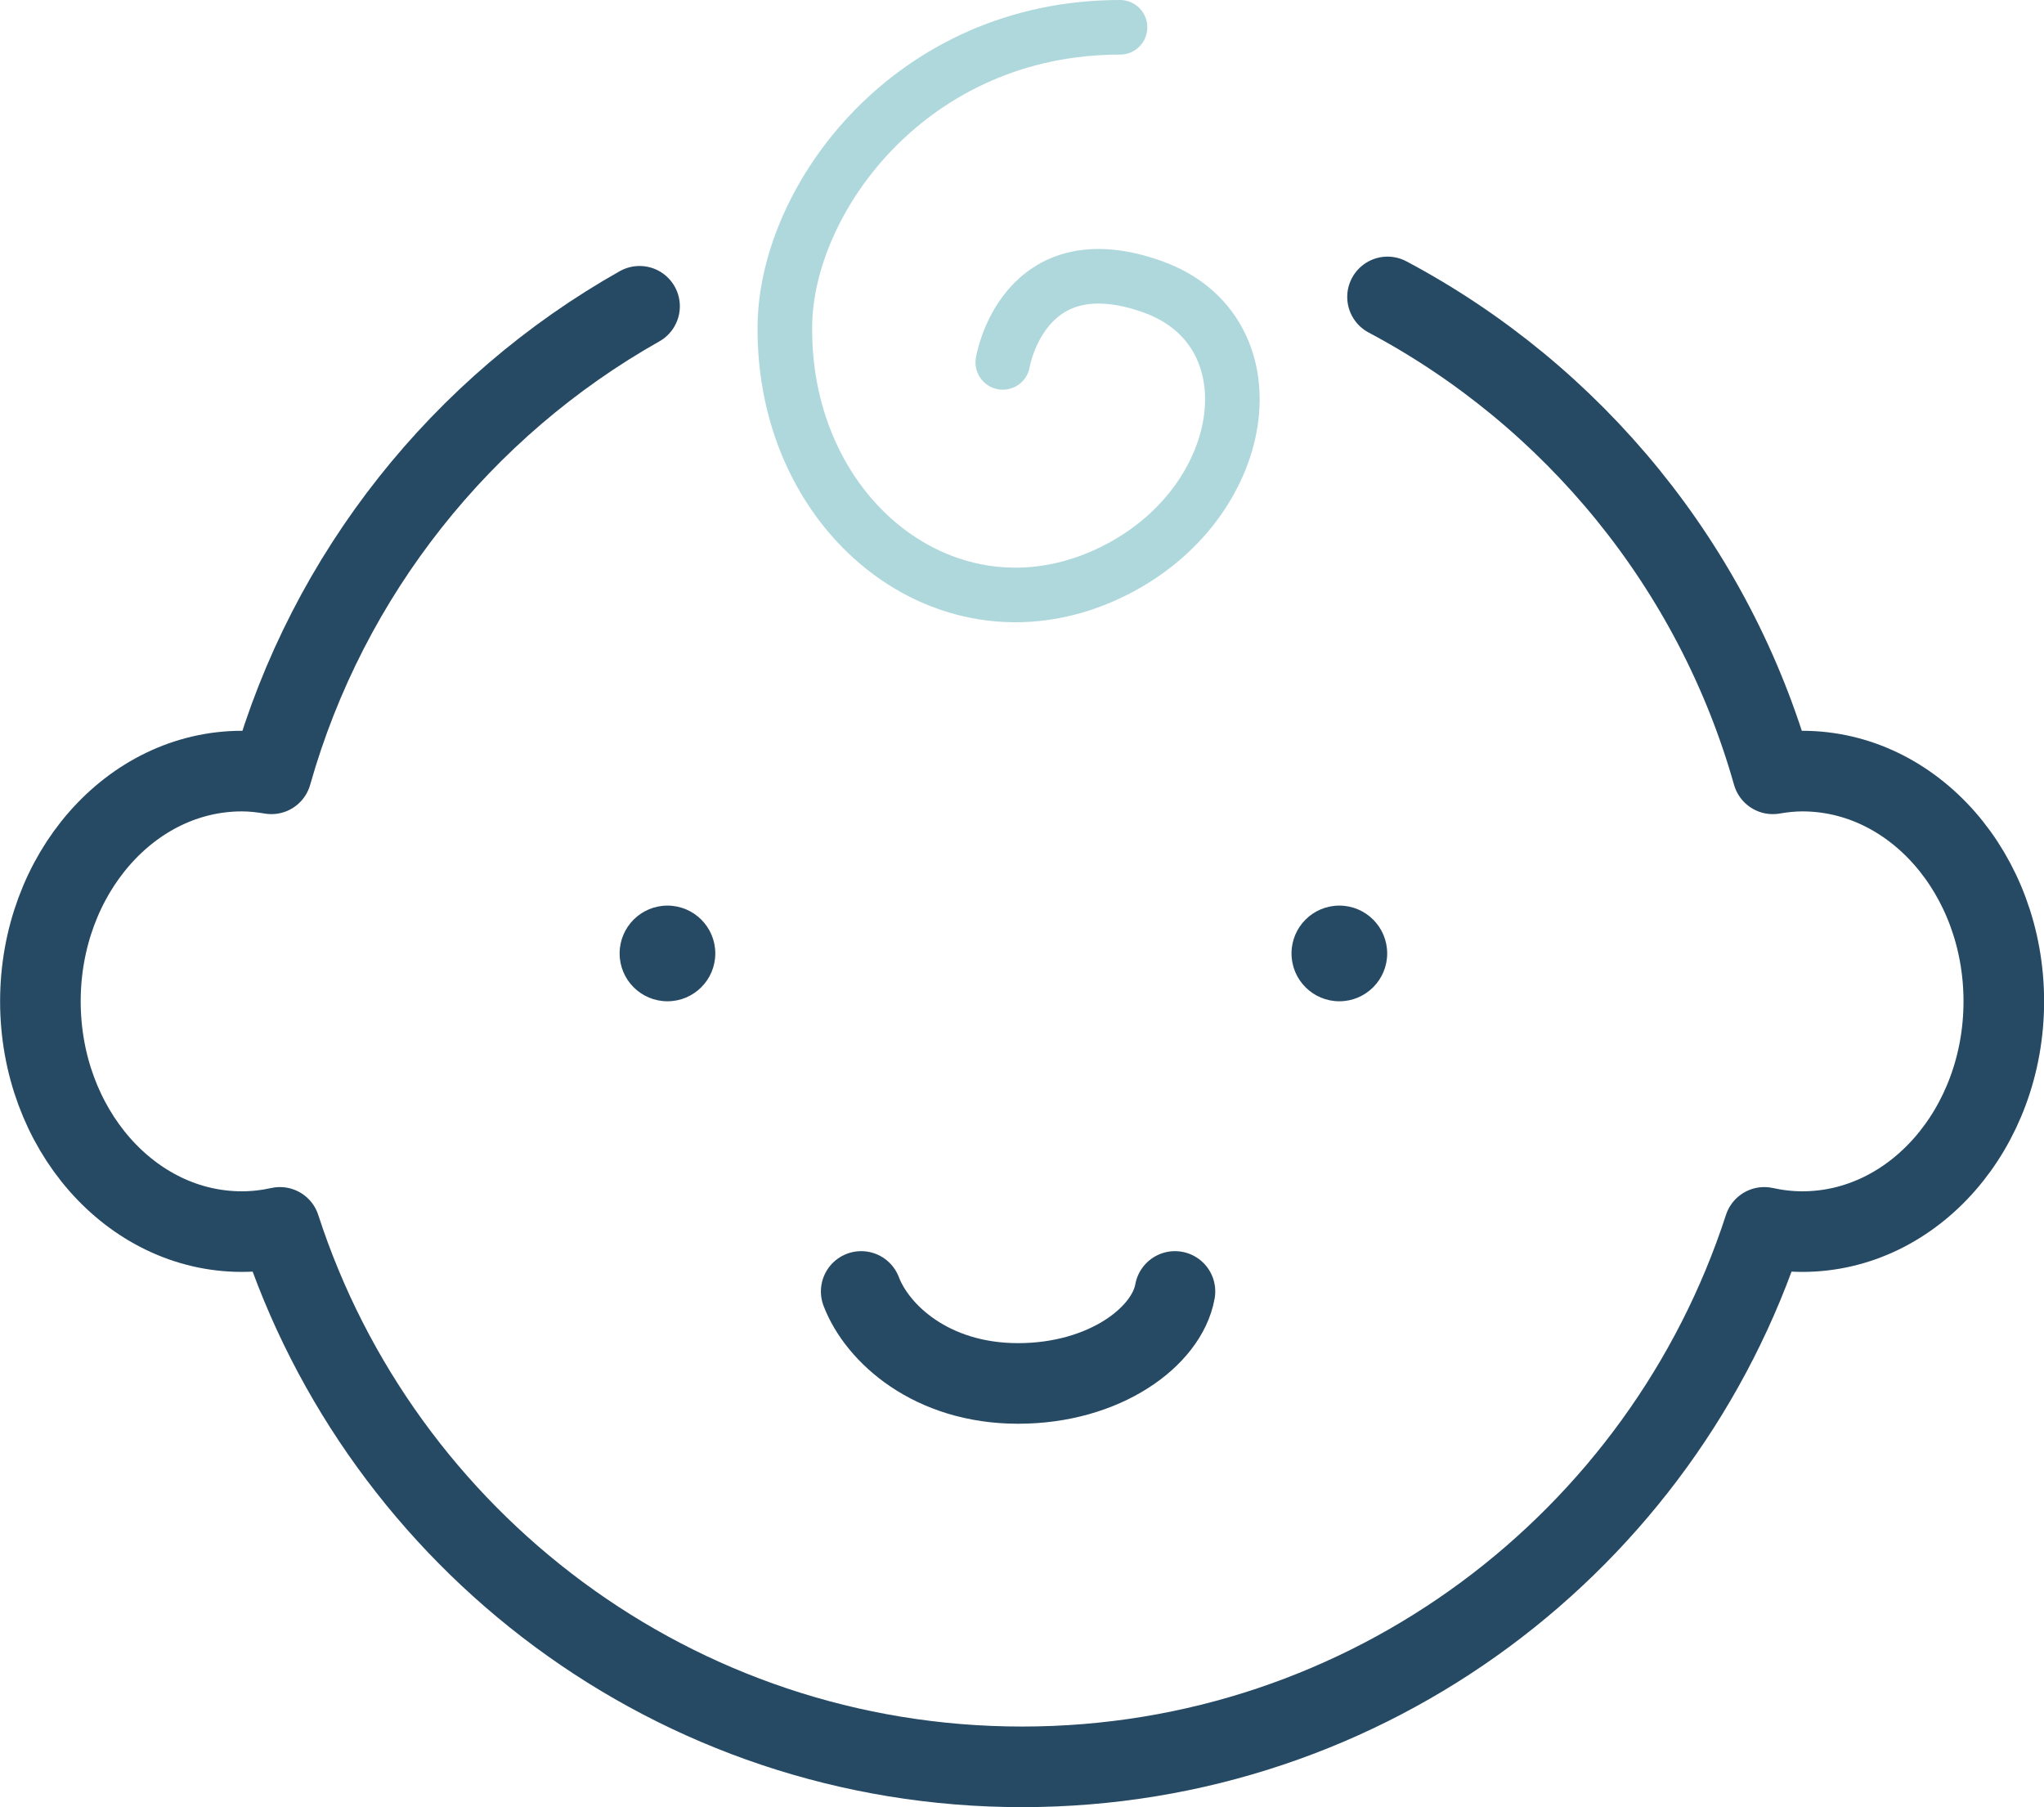 <?xml version="1.0" encoding="UTF-8"?>
<svg id="_レイヤー_2" data-name="レイヤー 2" xmlns="http://www.w3.org/2000/svg" viewBox="0 0 299.53 264.79">
  <defs>
    <style>
      .cls-1 {
        stroke: #264964;
        stroke-width: 11.81px;
      }

      .cls-1, .cls-2 {
        fill: none;
        stroke-linecap: round;
        stroke-linejoin: round;
      }

      .cls-2 {
        stroke: #afd8dd;
        stroke-width: 8px;
      }

      .cls-3 {
        fill: #264964;
        stroke-width: 0px;
      }
    </style>
  </defs>
  <g id="_レイヤー_1-2" data-name="レイヤー 1">
    <g>
      <path class="cls-1" d="m93.72,44.88c-25.99,14.66-45.66,39.19-53.95,68.51-1.42-.24-2.86-.4-4.33-.4-16.3,0-29.52,15.11-29.52,33.74s13.22,33.74,29.52,33.74c1.91,0,3.77-.22,5.58-.62,14.87,45.87,57.93,79.05,108.76,79.05s93.88-33.18,108.76-79.05c1.81.4,3.67.62,5.58.62,16.3,0,29.52-15.11,29.52-33.74s-13.22-33.74-29.52-33.74c-1.48,0-2.92.16-4.33.4-8.55-30.25-29.23-55.41-56.46-69.88"/>
      <circle class="cls-3" cx="97.81" cy="139.71" r="7.01"/>
      <circle class="cls-3" cx="196.27" cy="139.71" r="7.01"/>
      <path class="cls-1" d="m172.18,189.24c-1.17,6.61-10.29,13.48-22.99,13.48s-20.63-7.3-22.99-13.48"/>
      <path class="cls-2" d="m164.13,4c-30.49,0-48.82,24.92-49.11,43.56-.45,28.91,25.19,48.39,49.11,35.64,19.32-10.3,22.57-34.85,4.75-41.19-19-6.76-21.93,11.09-21.93,11.09"/>
    </g>
  </g>
</svg>